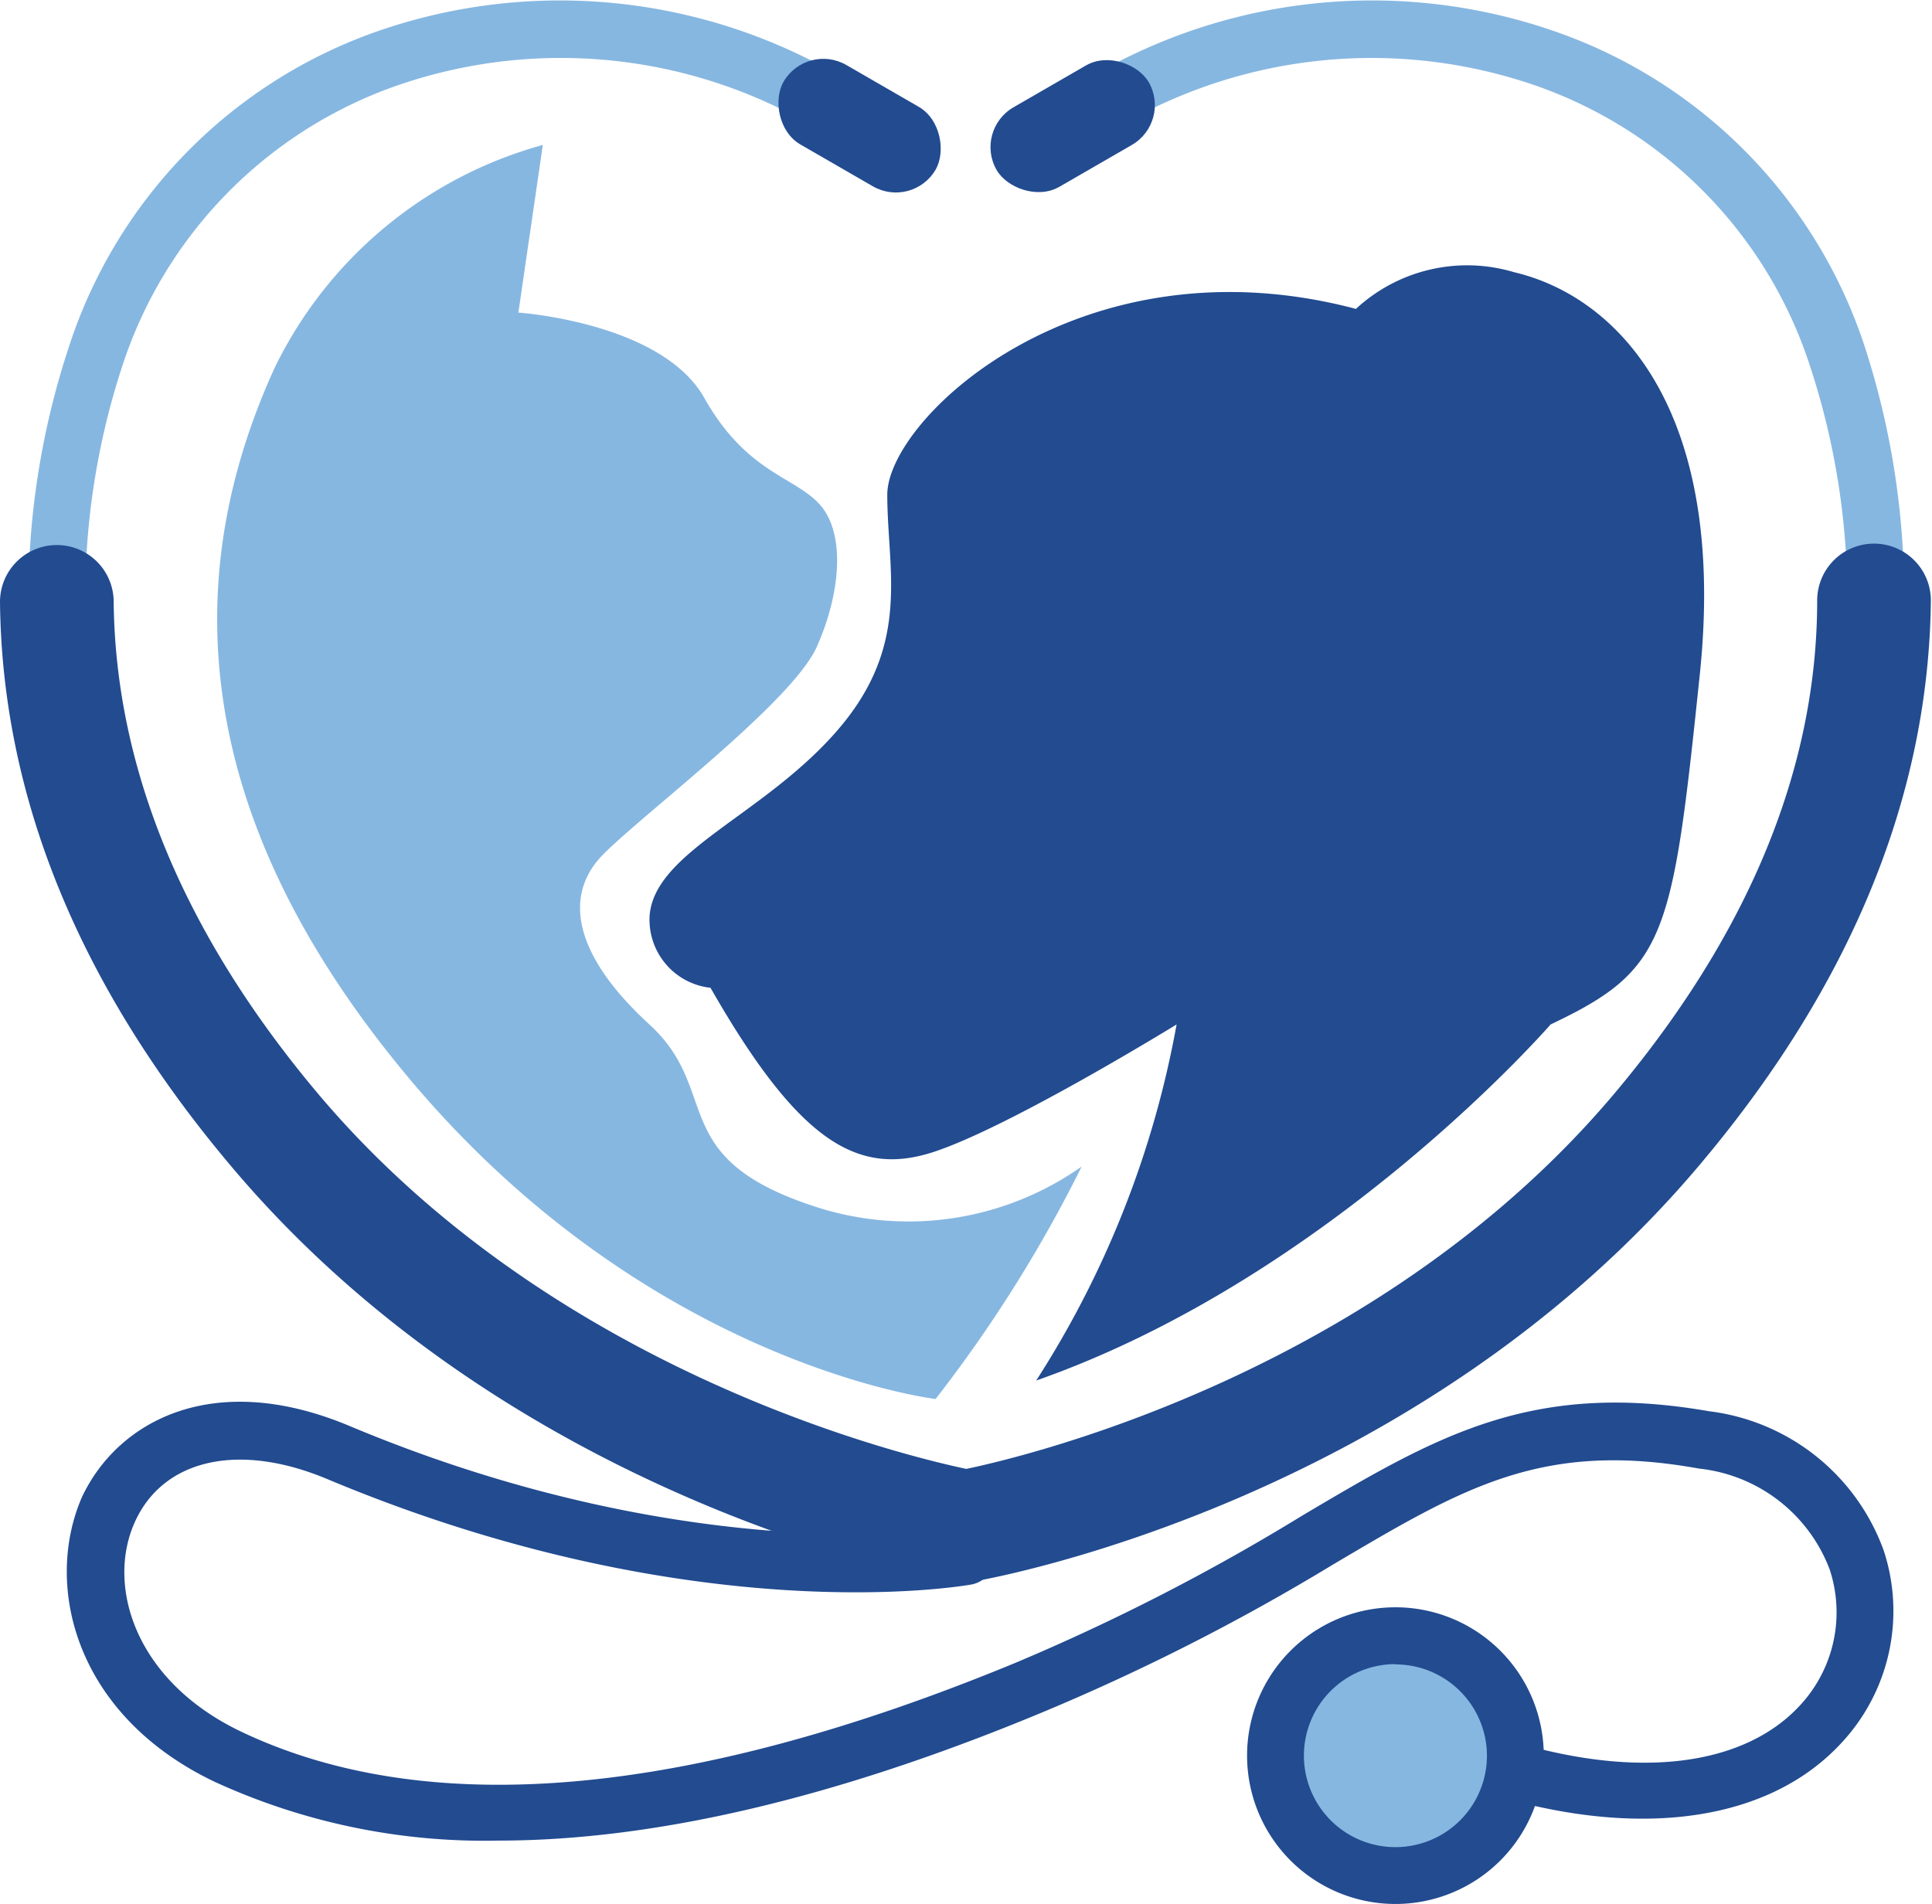 <svg xmlns="http://www.w3.org/2000/svg" viewBox="0 0 67.98 67.01"><defs><style>.cls-1{fill:#86b7e1;}.cls-2{fill:#224b90;}</style></defs><g id="Layer_2" data-name="Layer 2"><g id="Layer_1-2" data-name="Layer 1"><path class="cls-1" d="M18.24,11l.86-5.9a14.88,14.88,0,0,0-9.43,7.83c-2.89,6.32-3.75,14.89,4.71,25S32.92,49.23,32.92,49.23a48.2,48.2,0,0,0,5.14-8.18,10.58,10.58,0,0,1-9.32,1.43c-5.36-1.72-3.31-4.07-5.89-6.43s-3.11-4.5-1.61-6,6.64-5.36,7.5-7.29,1-4,.11-5S26.28,16.66,24.78,14,18.24,11,18.24,11Z"/><path class="cls-2" d="M25,34.76a2.41,2.41,0,0,1-2.14-2.57c.21-2.25,4.07-3.53,6.64-6.53s1.72-5.58,1.72-8.25S38,8.3,47.71,10.87a5.76,5.76,0,0,1,5.57-1.29c3.64.86,7.5,4.83,6.53,14.15s-1.18,10.39-5.25,12.32c0,0-7.71,8.89-18.1,12.53A34.45,34.45,0,0,0,41.4,36.05s-5.91,3.64-8.59,4.5S28.06,40.11,25,34.76Z"/><path class="cls-1" d="M1,21.17a28.13,28.13,0,0,1,1.4-8.89A17.47,17.47,0,0,1,13.34,1.08,19.55,19.55,0,0,1,30.68,3.39L29.59,5.06A17.59,17.59,0,0,0,14,3,15.55,15.55,0,0,0,4.3,12.89,26.14,26.14,0,0,0,3,21.14Z"/><rect class="cls-2" x="27.15" y="2.81" width="6.18" height="3.23" rx="1.62" transform="translate(6.27 -14.53) rotate(30)"/><path class="cls-1" d="M67,21.17l-2,0a26.14,26.14,0,0,0-1.3-8.25A15.51,15.51,0,0,0,54,3,17.62,17.62,0,0,0,38.4,5.06L37.3,3.39A19.55,19.55,0,0,1,54.64,1.08a17.51,17.51,0,0,1,11,11.2A28.4,28.4,0,0,1,67,21.17Z"/><rect class="cls-2" x="34.65" y="2.81" width="6.18" height="3.23" rx="1.62" transform="translate(72.64 -10.6) rotate(150)"/><path class="cls-2" d="M34,55.76l-.34-.06C33,55.59,18,52.89,8,40.88,2.75,34.6.07,28,0,21.18a2,2,0,0,1,2-2,2,2,0,0,1,2,2C4.06,27,6.43,32.77,11.05,38.32,19.29,48.23,31.78,51.22,34,51.69c2.21-.46,14.7-3.46,22.94-13.37,4.62-5.55,7-11.33,7-17.19a2,2,0,0,1,2-2,2,2,0,0,1,2,2c-.07,6.79-2.75,13.42-8,19.7-10,12-25,14.71-25.68,14.82Z"/><path class="cls-2" d="M17.53,64.77a22.74,22.74,0,0,1-10-2.08c-4.88-2.34-6-6.88-4.65-10C4.14,50,7.51,48.17,12.3,50.18c12.23,5.13,21.43,3.6,21.52,3.58a1,1,0,1,1,.35,2c-.4.07-9.84,1.66-22.65-3.71-3.12-1.31-5.78-.71-6.78,1.52s0,5.55,3.69,7.34c6.6,3.17,15.79,2.36,27.31-2.4a74.73,74.73,0,0,0,10.12-5.2c4.65-2.75,8-4.74,14.27-3.65a7.51,7.51,0,0,1,6.15,4.9,6.81,6.81,0,0,1-1.54,6.83c-2.4,2.55-6.55,3.26-11.4,2a1,1,0,0,1-.71-1.23,1,1,0,0,1,1.23-.7c4.12,1.1,7.55.59,9.43-1.4a4.81,4.81,0,0,0,1.09-4.83,5.54,5.54,0,0,0-4.59-3.55c-5.54-1-8.31.67-12.91,3.39A76.12,76.12,0,0,1,36.5,60.33C29.34,63.29,23,64.77,17.53,64.77Z"/><circle class="cls-1" cx="49.1" cy="61.79" r="4.22"/><path class="cls-2" d="M49.1,67a5.22,5.22,0,1,1,5.22-5.22A5.22,5.22,0,0,1,49.1,67Zm0-8.44a3.22,3.22,0,1,0,3.22,3.22A3.22,3.22,0,0,0,49.1,58.57Z"/></g></g></svg>
